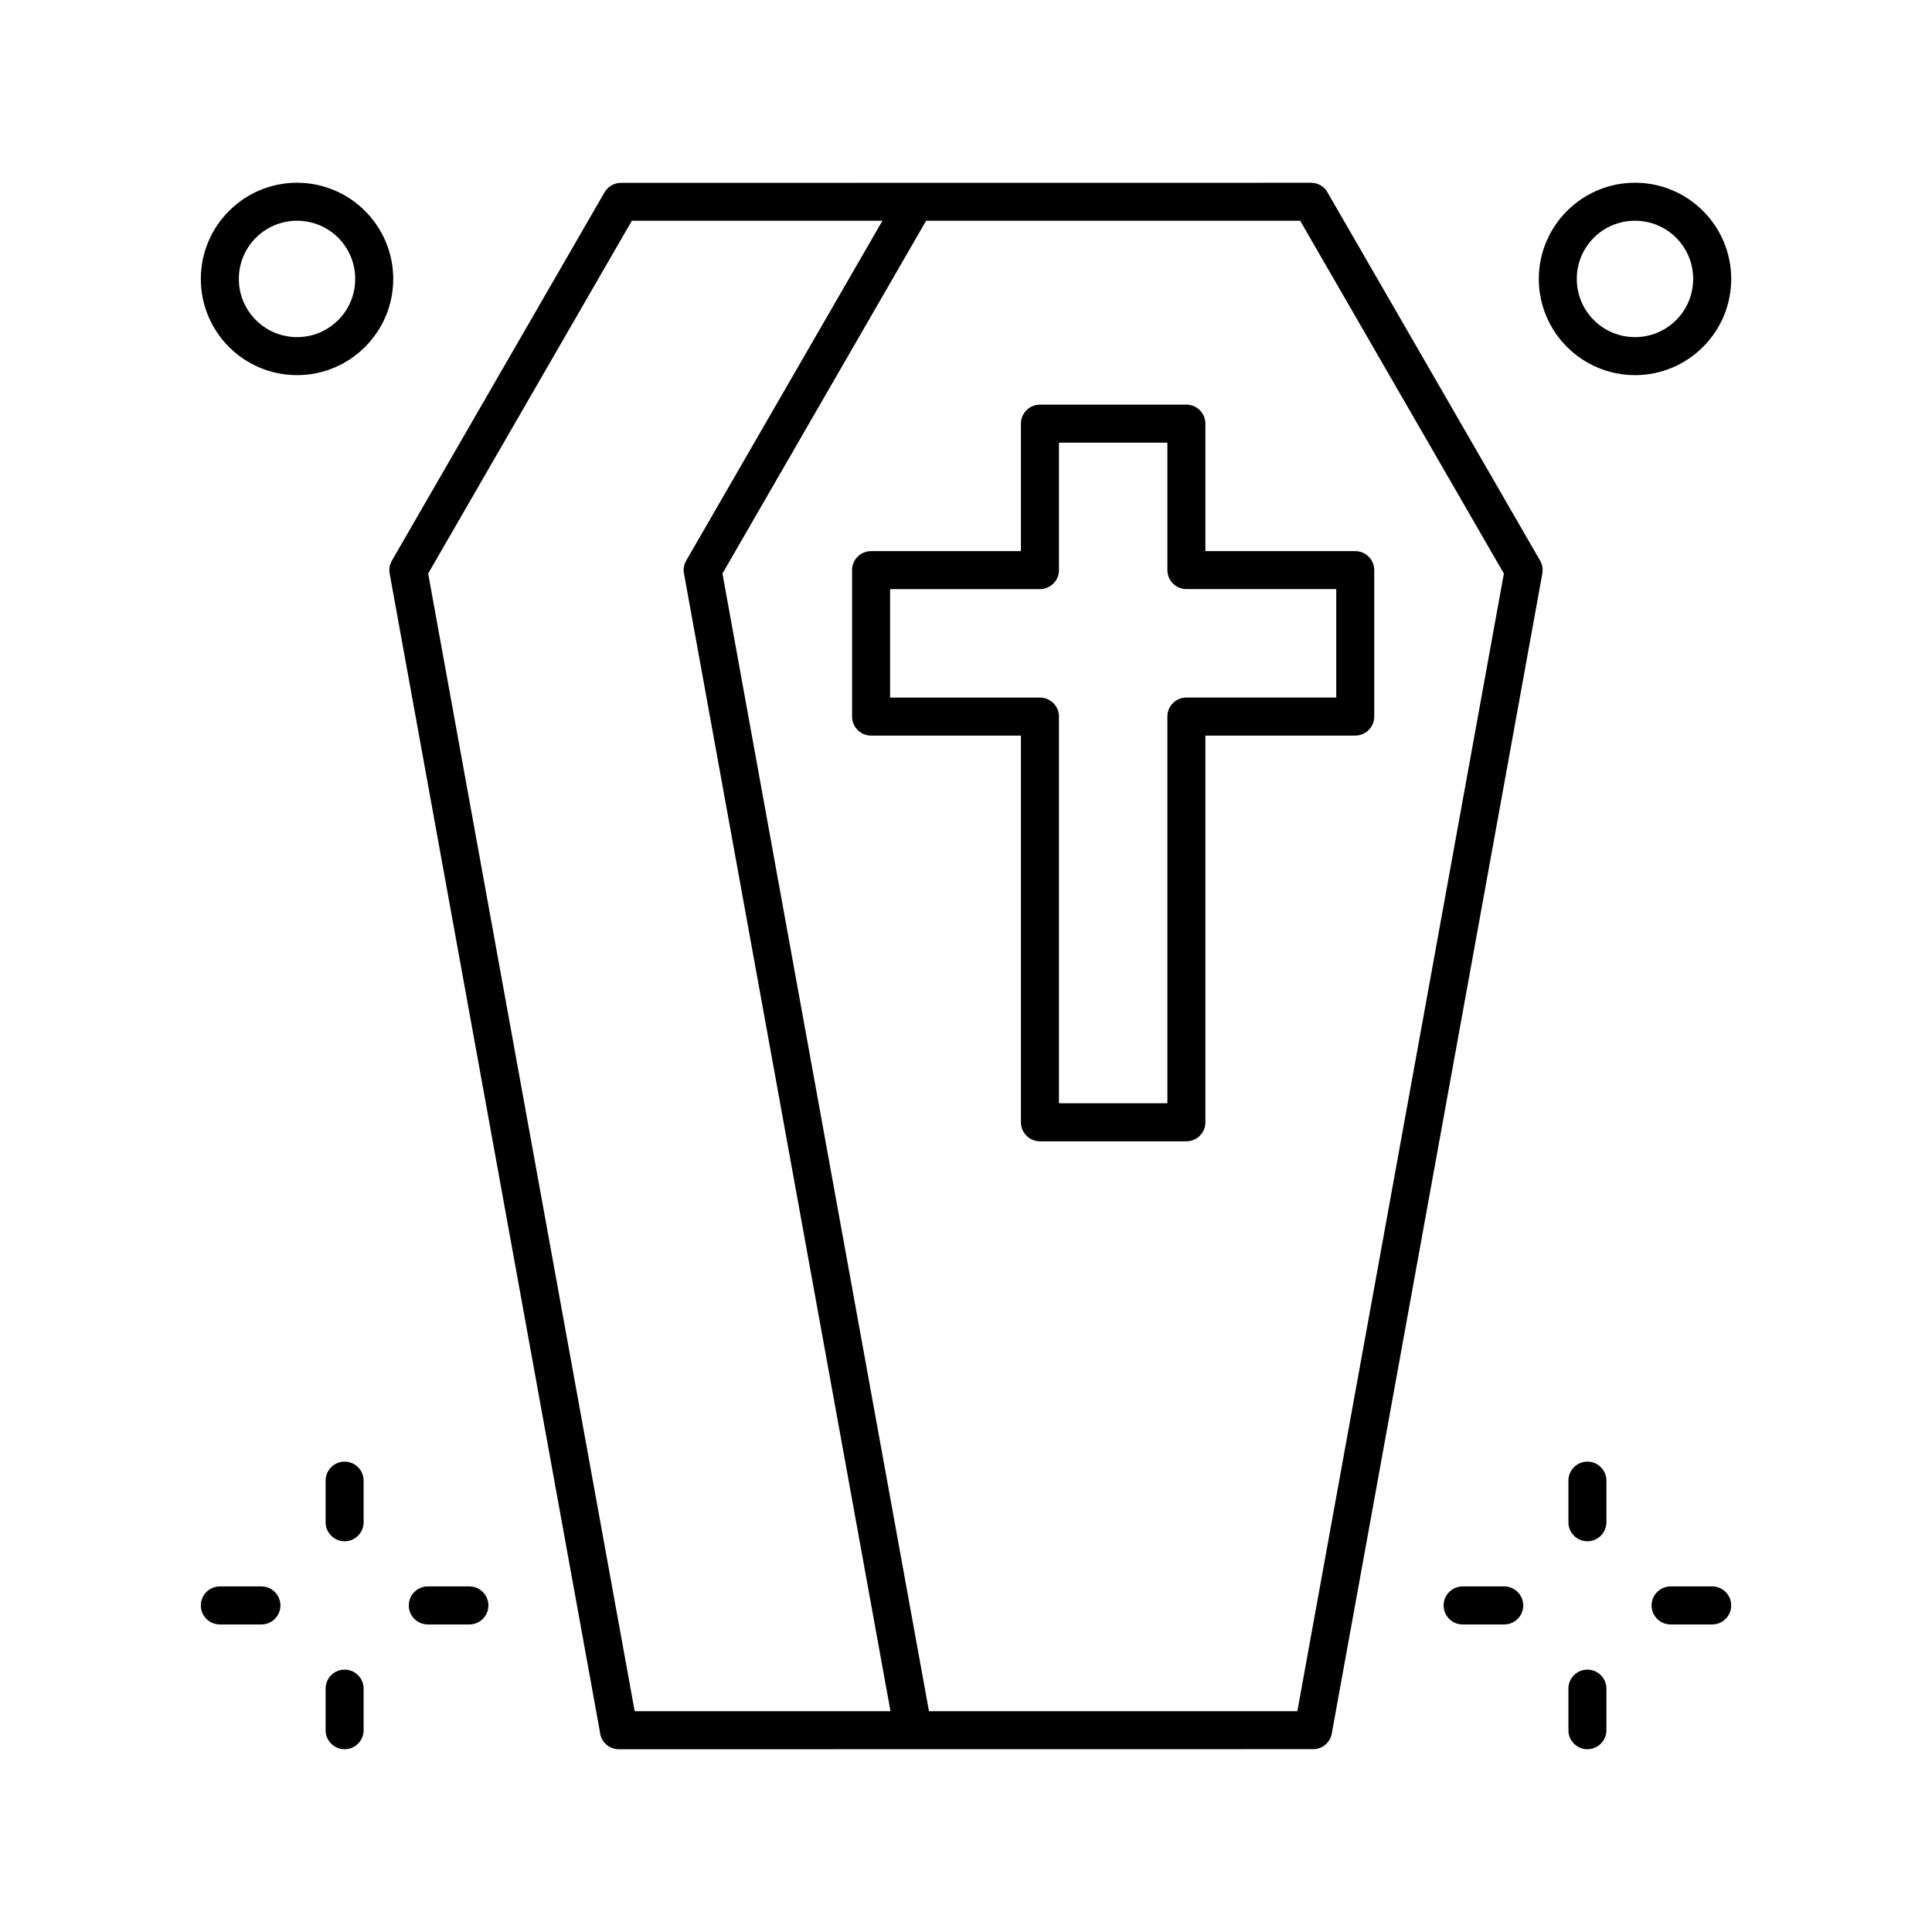 <?xml version="1.0" encoding="UTF-8"?>
<!-- Uploaded to: SVG Repo, www.svgrepo.com, Generator: SVG Repo Mixer Tools -->
<svg fill="#000000" width="800px" height="800px" version="1.1" viewBox="144 144 512 512" xmlns="http://www.w3.org/2000/svg">
 <path d="m577.29 202.5c-8.547 0-15.422 6.875-15.422 15.418 0 8.535 6.891 15.422 15.422 15.422 8.527 0 15.418-6.887 15.418-15.422 0-8.527-6.891-15.418-15.418-15.418zm-347 389c0-2.777 2.254-5.031 5.035-5.031 2.785 0 5.039 2.254 5.039 5.031v11.027c0 2.777-2.258 5.039-5.039 5.039-2.777 0-5.035-2.258-5.035-5.039zm-17.012-27.082c2.785 0 5.039 2.258 5.039 5.039 0 2.785-2.254 5.039-5.039 5.039h-11.023c-2.777 0-5.031-2.254-5.031-5.039 0-2.781 2.254-5.039 5.031-5.039zm17.012-28.027c0-2.785 2.254-5.043 5.035-5.043 2.785 0 5.039 2.262 5.039 5.043v11.02c0 2.777-2.258 5.039-5.039 5.039-2.777 0-5.035-2.262-5.035-5.039zm38.105 28.027c2.785 0 5.039 2.258 5.039 5.039 0 2.785-2.254 5.039-5.039 5.039h-11.02c-2.785 0-5.039-2.254-5.039-5.039 0-2.781 2.254-5.039 5.039-5.039zm291.25 27.082c0-2.777 2.254-5.031 5.035-5.031 2.785 0 5.039 2.254 5.039 5.031v11.027c0 2.777-2.254 5.039-5.039 5.039-2.781 0-5.035-2.258-5.035-5.039zm-17.012-27.082c2.777 0 5.039 2.258 5.039 5.039 0 2.785-2.258 5.039-5.039 5.039h-11.023c-2.781 0-5.035-2.254-5.035-5.039 0-2.781 2.254-5.039 5.035-5.039zm17.012-28.027c0-2.785 2.254-5.043 5.035-5.043 2.785 0 5.039 2.262 5.039 5.043v11.02c0 2.777-2.254 5.039-5.039 5.039-2.781 0-5.035-2.262-5.035-5.039zm38.105 28.027c2.785 0 5.039 2.258 5.039 5.039 0 2.785-2.254 5.039-5.039 5.039h-11.023c-2.781 0-5.035-2.254-5.035-5.039 0-2.781 2.254-5.039 5.035-5.039zm-101.72-369.04c-0.793-1.738-2.551-2.945-4.582-2.945l-182.89 0.023c-1.738 0-3.422 0.902-4.352 2.516l-56.309 97.535c-0.602 1.008-0.859 2.227-0.637 3.469l55.73 307.01c0.227 2.566 2.387 4.586 5.016 4.586l183.99-0.023c2.383 0.004 4.5-1.703 4.938-4.133l55.805-307.44c0.199-1.125 0.023-2.32-0.586-3.387zm46.512 100.62-53.977-93.492-99.133-0.004-53.973 93.492 54.727 301.49h97.625zm-164.69-93.496h-66.406l-53.977 93.492 54.727 301.49h67.793l-54.73-301.52c-0.203-1.125-0.023-2.32 0.59-3.387zm41.742 48.73h38.809c2.785 0 5.039 2.258 5.039 5.039v33.781h39.711c2.777 0 5.039 2.254 5.039 5.035v38.812c0 2.781-2.262 5.039-5.039 5.039h-39.711v102.48c0 2.781-2.254 5.039-5.039 5.039h-38.809c-2.781 0-5.039-2.258-5.039-5.039v-102.48h-39.711c-2.777 0-5.035-2.258-5.035-5.039v-38.812c0-2.781 2.258-5.035 5.035-5.035h39.711v-33.781c0-2.773 2.258-5.031 5.039-5.031zm33.773 10.074v33.773c0 2.781 2.258 5.035 5.039 5.035h39.711v28.742h-39.711c-2.777 0-5.039 2.254-5.039 5.035v102.48h-28.734l0.004-102.47c0-2.781-2.258-5.035-5.039-5.035h-39.715v-28.742h39.715c2.781 0 5.039-2.254 5.039-5.035v-33.773zm-230.65-58.805c-8.527 0-15.422 6.891-15.422 15.418 0 8.52 6.906 15.422 15.422 15.422 8.527 0 15.418-6.887 15.418-15.422 0-8.539-6.875-15.418-15.418-15.418zm0-10.074c14.051 0 25.496 11.445 25.496 25.492 0 14.062-11.426 25.496-25.496 25.496-14.082 0-25.496-11.414-25.496-25.496 0-14.066 11.434-25.492 25.496-25.492zm354.58 0c14.059 0 25.492 11.426 25.492 25.492s-11.43 25.496-25.492 25.496c-14.066 0-25.496-11.434-25.496-25.496 0-14.047 11.441-25.492 25.496-25.492z" fill-rule="evenodd"/>
</svg>